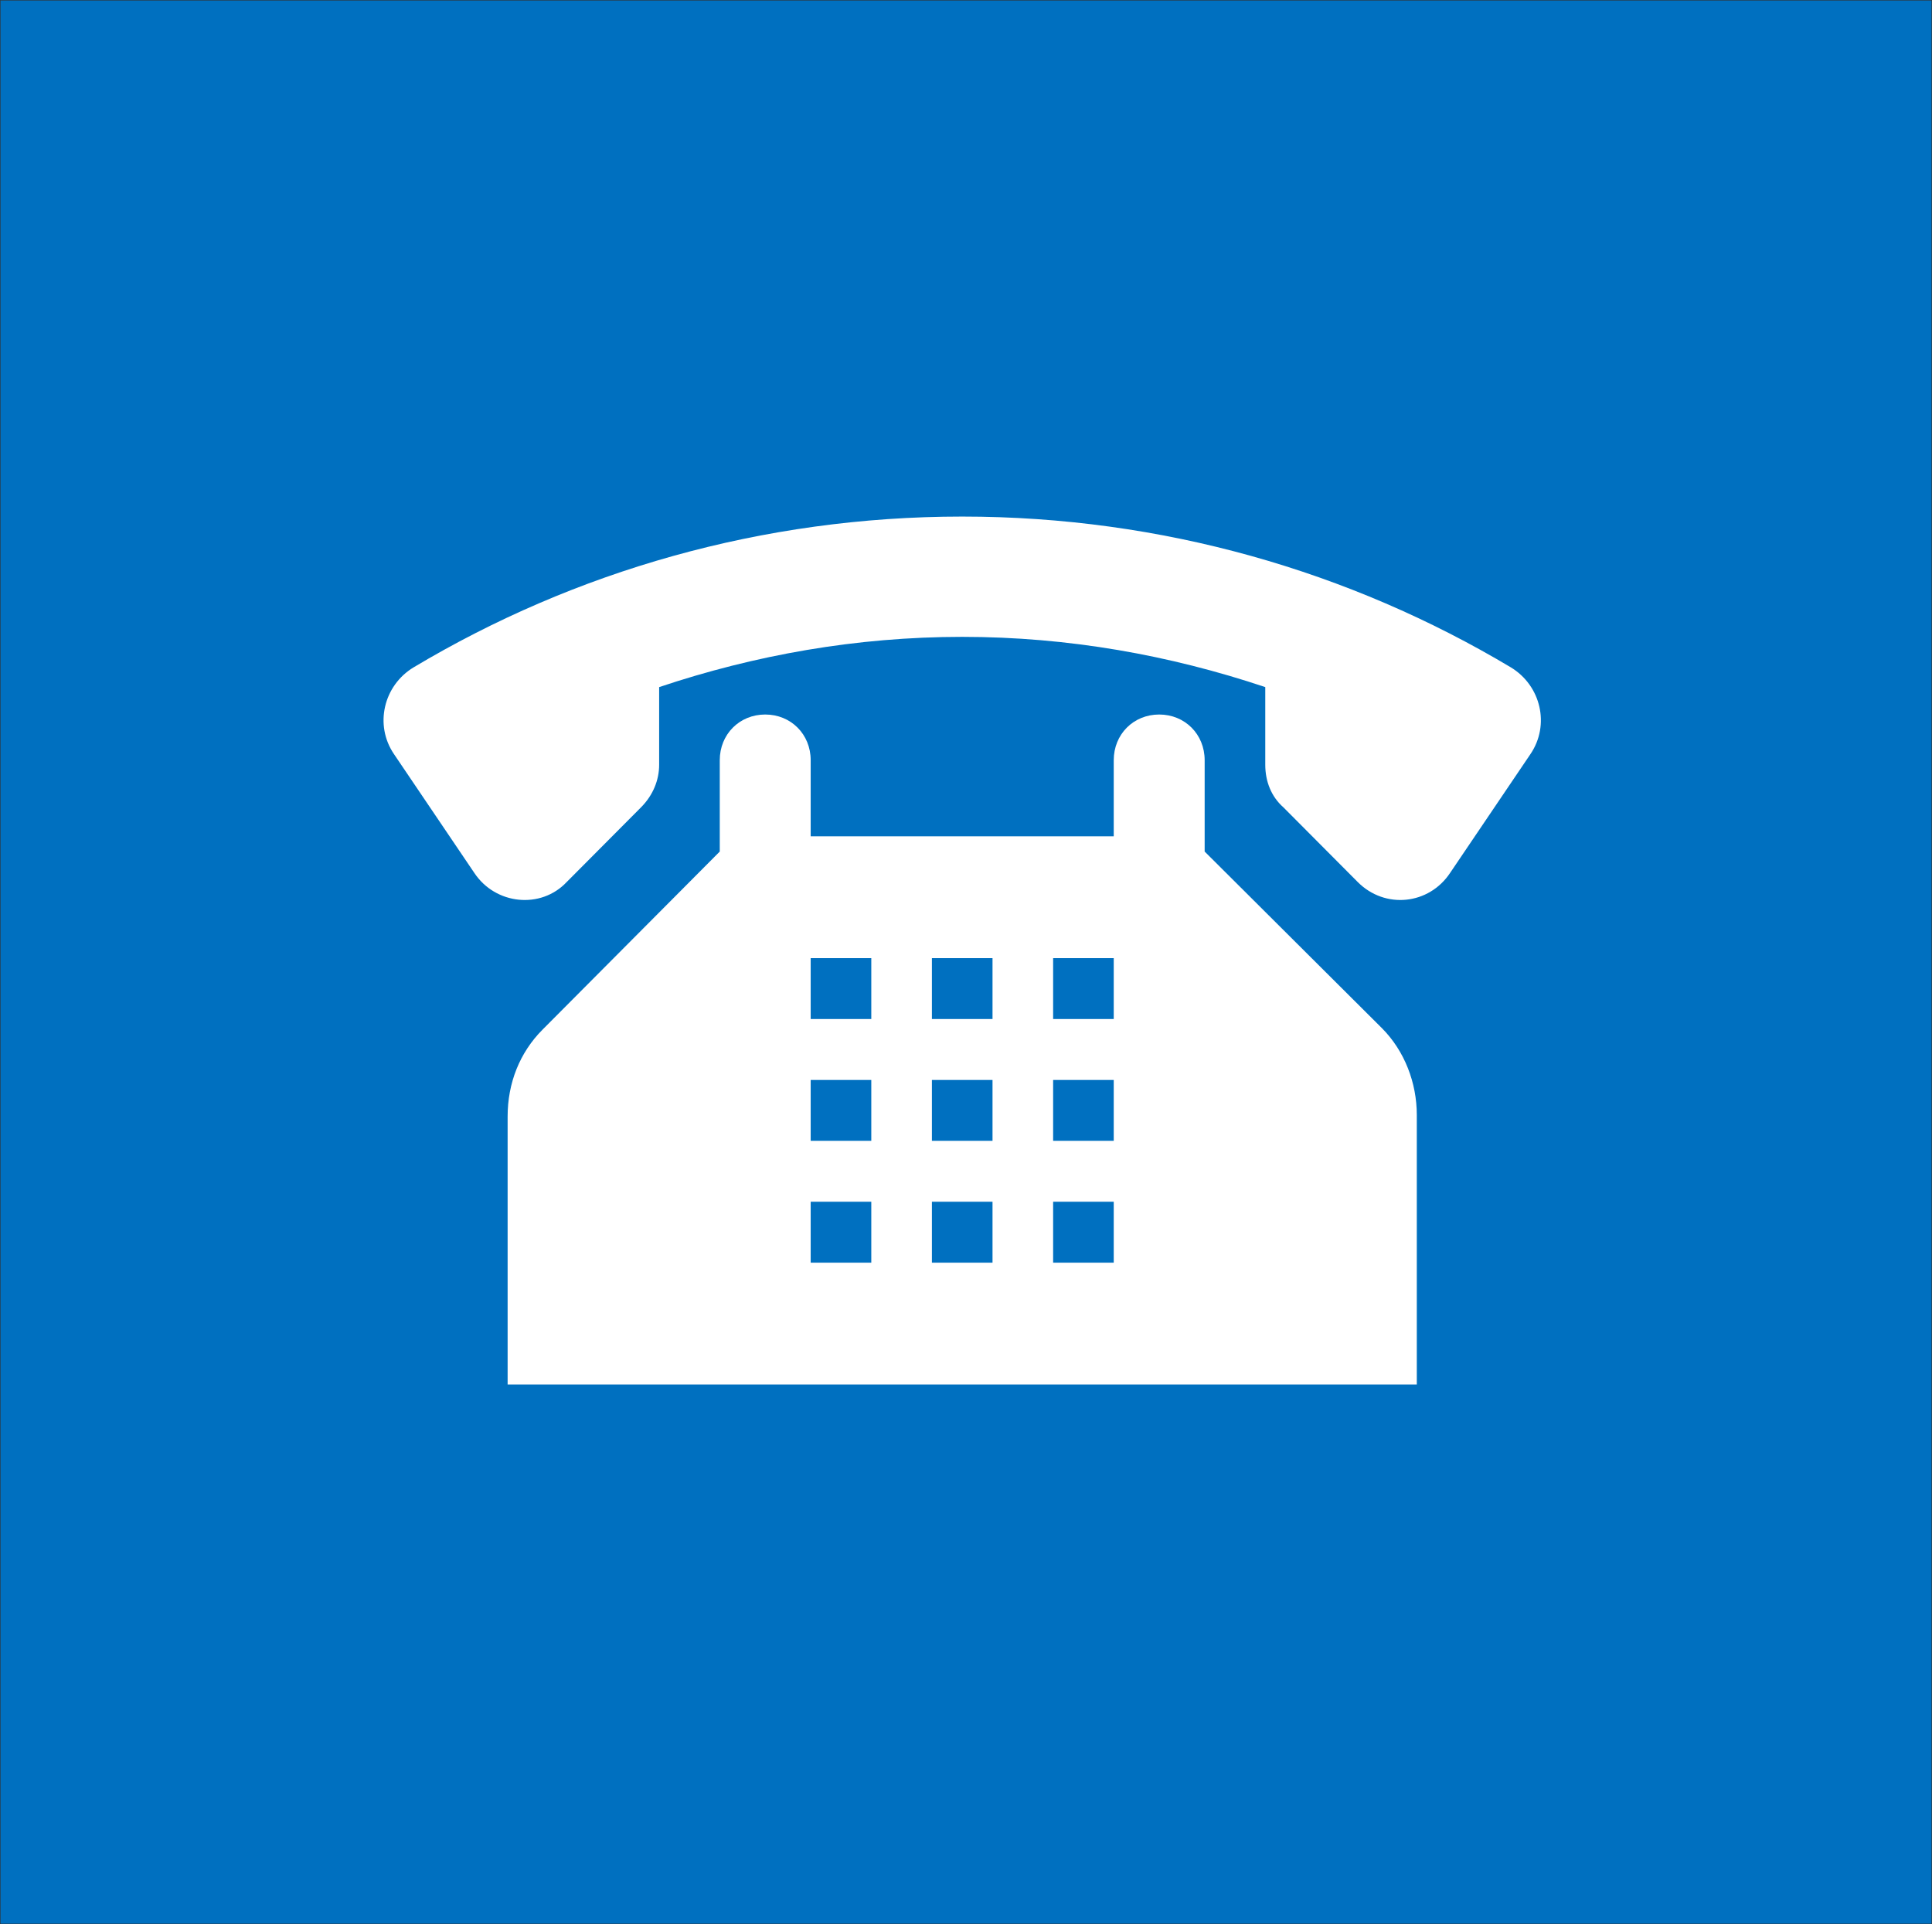 <svg width="255" height="254" xmlns="http://www.w3.org/2000/svg" xmlns:xlink="http://www.w3.org/1999/xlink" xml:space="preserve" overflow="hidden"><rect width="100%" height="100%" fill="#333333" stroke="none"/><g transform="translate(-1413 -1111)"><rect x="1416.5" y="1114.5" width="248" height="247" stroke="#0070C0" stroke-width="6.875" stroke-miterlimit="8" fill="#0070C0"/><g><g><g><path d="M168.4 57.8C147.2 45.2 122.4 38 96 38 69.6 38 44.8 45.2 23.6 57.8 19.6 60.2 18.4 65.4 21 69.2L31.6 84.8C34.4 89 40.4 89.6 43.8 86L53.6 76.2C55.2 74.6 56 72.6 56 70.6L56 60.4C68.6 56.2 82 53.8 96 53.8 110 53.8 123.4 56.2 136 60.4L136 70.6C136 72.8 136.8 74.8 138.4 76.2L148.2 86C151.8 89.6 157.6 89 160.4 84.8L171 69.2C173.6 65.4 172.4 60.2 168.4 57.8Z" fill="#FFFFFF" transform="matrix(1 0 0 1.005 1444 1141)"/><path d="M116 104 108 104 108 96 116 96 116 104ZM116 120 108 120 108 112 116 112 116 120ZM116 136 108 136 108 128 116 128 116 136ZM100 104 92 104 92 96 100 96 100 104ZM100 120 92 120 92 112 100 112 100 120ZM100 136 92 136 92 128 100 128 100 136ZM84 104 76 104 76 96 84 96 84 104ZM84 120 76 120 76 112 84 112 84 120ZM84 136 76 136 76 128 84 128 84 136ZM128 82 128 70C128 66.6 125.4 64 122 64 118.6 64 116 66.6 116 70L116 80 76 80 76 70C76 66.6 73.4 64 70 64 66.6 64 64 66.6 64 70L64 82 40.6 105.4C37.6 108.4 36 112.4 36 116.8L36 152 156 152 156 116.6C156 112.4 154.4 108.2 151.4 105.2L128 82Z" fill="#FFFFFF" transform="matrix(1 0 0 1.005 1444 1141)"/></g></g></g></g></svg>